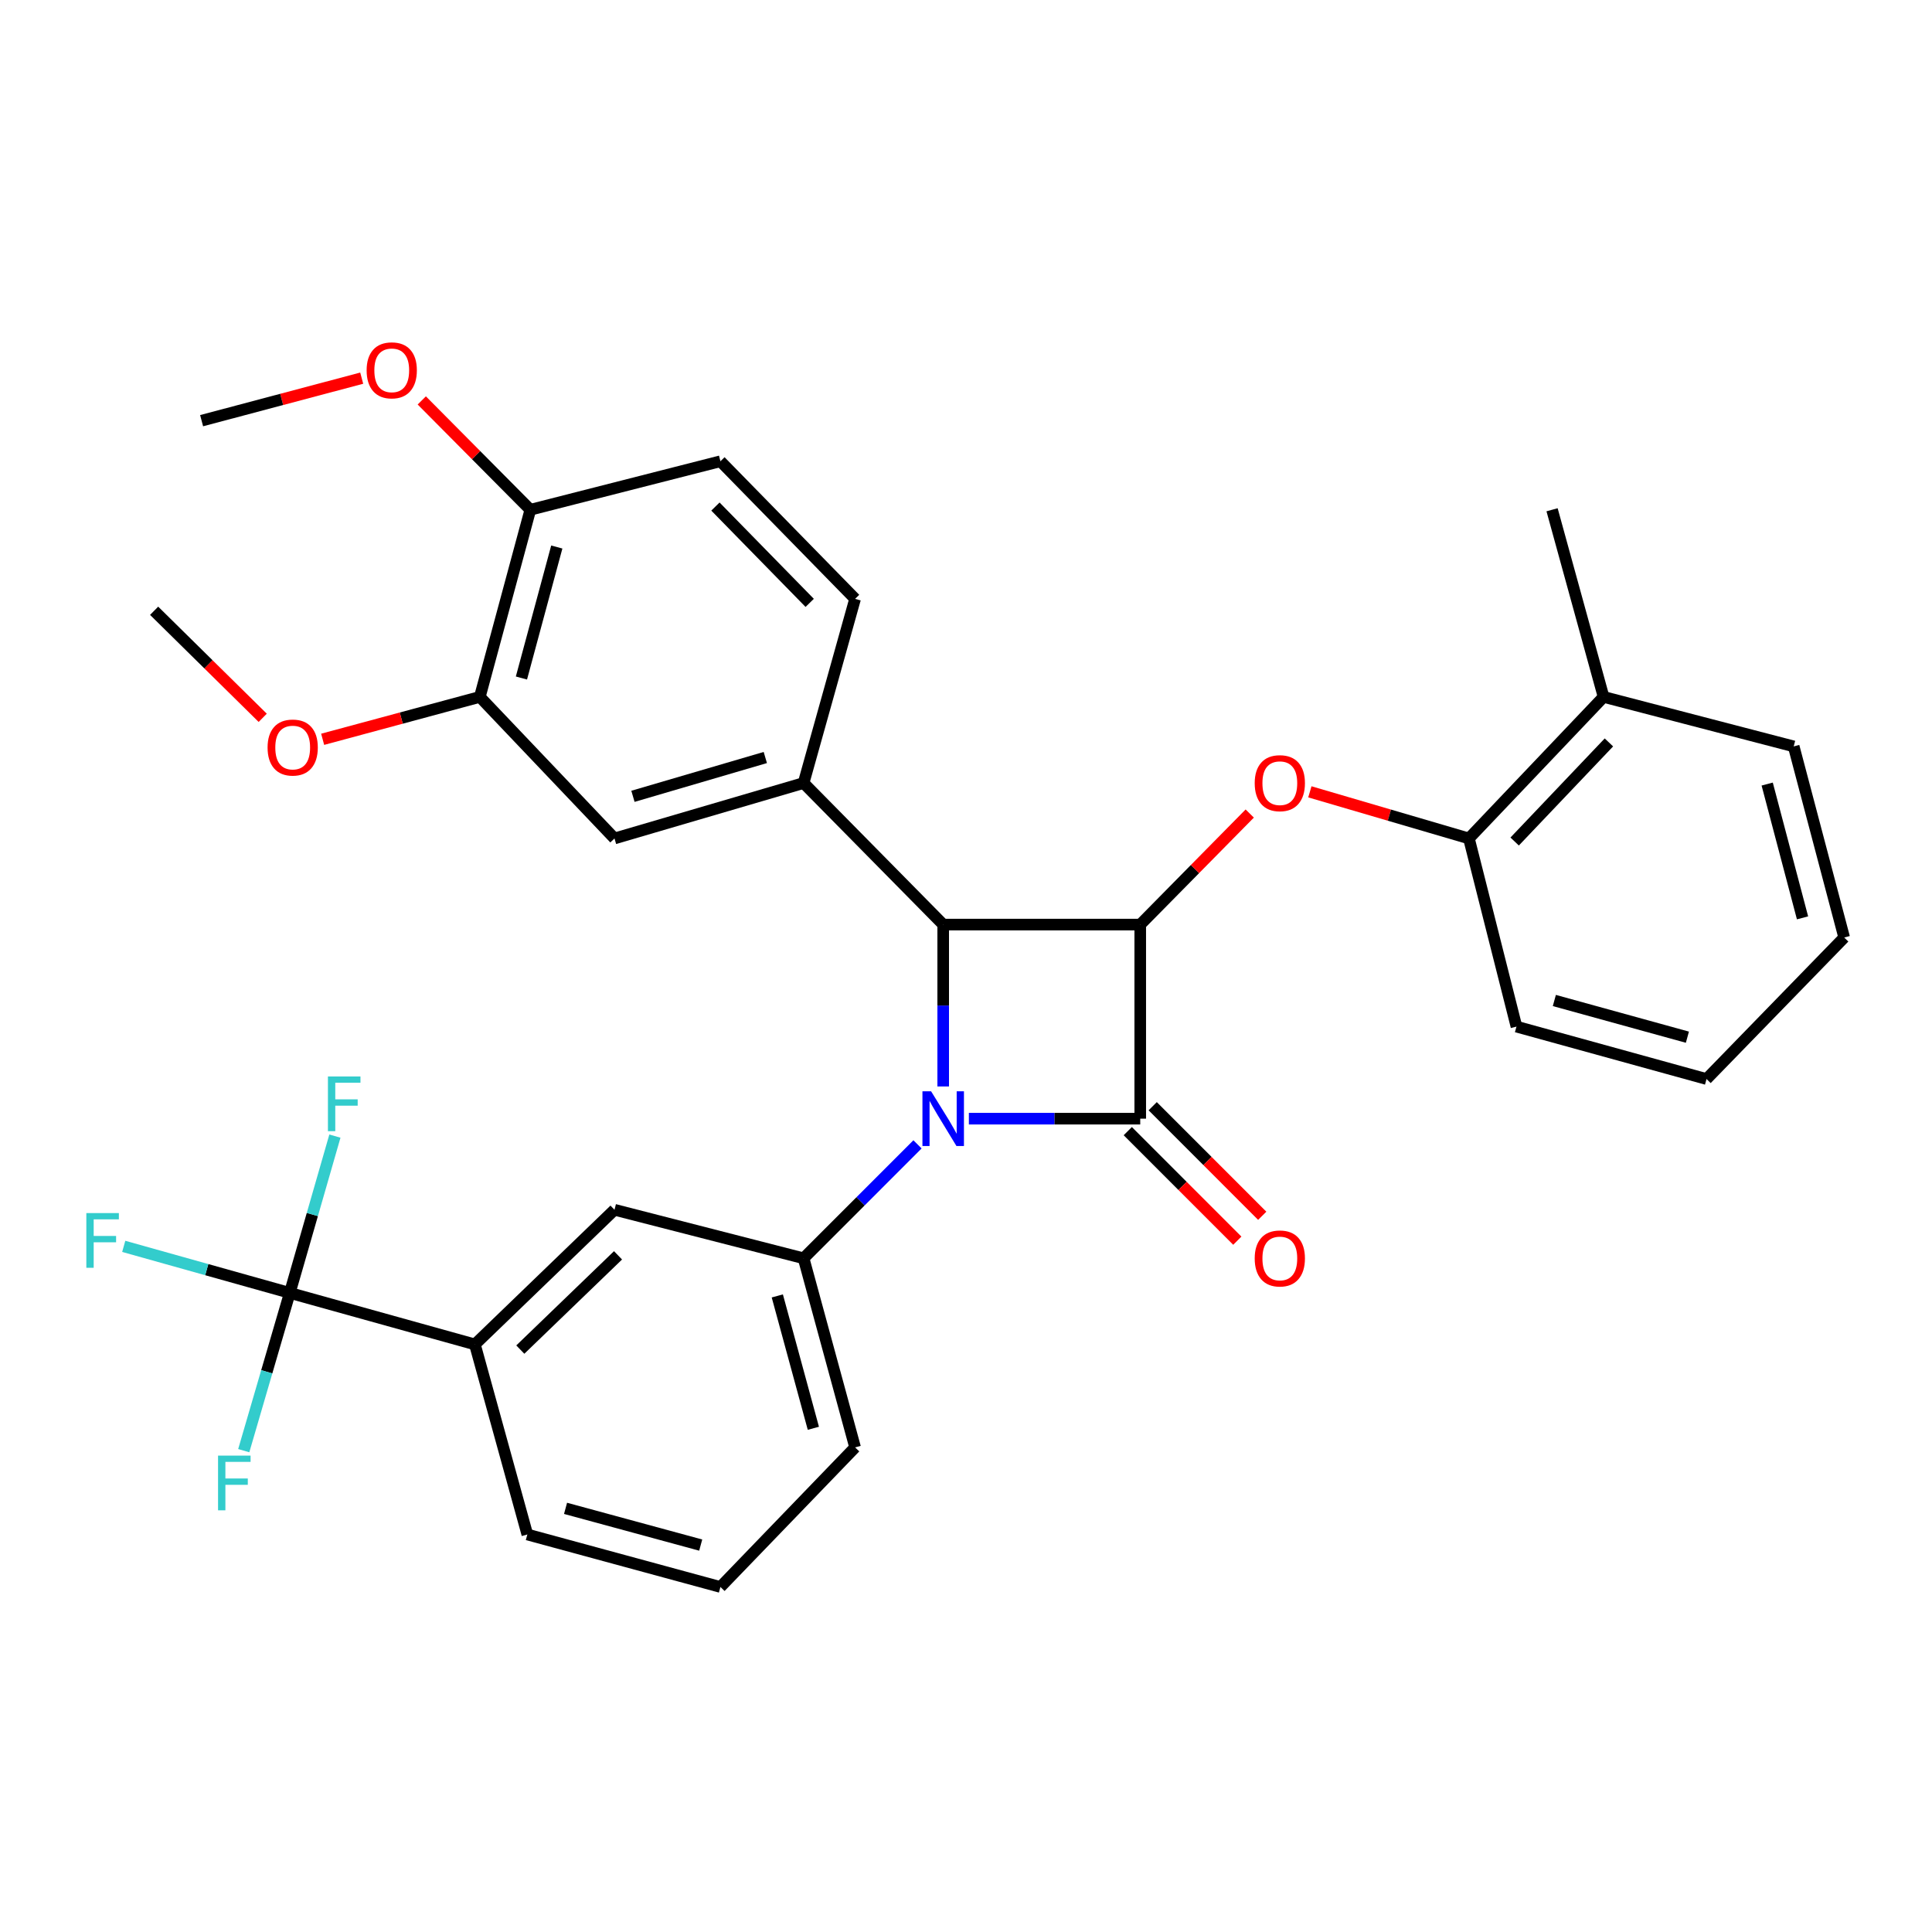 <?xml version='1.0' encoding='iso-8859-1'?>
<svg version='1.1' baseProfile='full'
              xmlns='http://www.w3.org/2000/svg'
                      xmlns:rdkit='http://www.rdkit.org/xml'
                      xmlns:xlink='http://www.w3.org/1999/xlink'
                  xml:space='preserve'
width='1000px' height='1000px' viewBox='0 0 1000 1000'>
<!-- END OF HEADER -->
<rect style='opacity:1.0;fill:#FFFFFF;stroke:none' width='1000' height='1000' x='0' y='0'> </rect>
<path class='bond-0' d='M 501.487,579.022 L 545.836,579.022' style='fill:none;fill-rule:evenodd;stroke:#0000FF;stroke-width:6px;stroke-linecap:butt;stroke-linejoin:miter;stroke-opacity:1' />
<path class='bond-0' d='M 545.836,579.022 L 590.186,579.022' style='fill:none;fill-rule:evenodd;stroke:#000000;stroke-width:6px;stroke-linecap:butt;stroke-linejoin:miter;stroke-opacity:1' />
<path class='bond-2' d='M 488.197,562.35 L 488.197,520.457' style='fill:none;fill-rule:evenodd;stroke:#0000FF;stroke-width:6px;stroke-linecap:butt;stroke-linejoin:miter;stroke-opacity:1' />
<path class='bond-2' d='M 488.197,520.457 L 488.197,478.564' style='fill:none;fill-rule:evenodd;stroke:#000000;stroke-width:6px;stroke-linecap:butt;stroke-linejoin:miter;stroke-opacity:1' />
<path class='bond-3' d='M 474.902,592.319 L 445.42,621.805' style='fill:none;fill-rule:evenodd;stroke:#0000FF;stroke-width:6px;stroke-linecap:butt;stroke-linejoin:miter;stroke-opacity:1' />
<path class='bond-3' d='M 445.42,621.805 L 415.938,651.292' style='fill:none;fill-rule:evenodd;stroke:#000000;stroke-width:6px;stroke-linecap:butt;stroke-linejoin:miter;stroke-opacity:1' />
<path class='bond-11' d='M 583.734,585.471 L 612.082,613.827' style='fill:none;fill-rule:evenodd;stroke:#000000;stroke-width:6px;stroke-linecap:butt;stroke-linejoin:miter;stroke-opacity:1' />
<path class='bond-11' d='M 612.082,613.827 L 640.429,642.182' style='fill:none;fill-rule:evenodd;stroke:#FF0000;stroke-width:6px;stroke-linecap:butt;stroke-linejoin:miter;stroke-opacity:1' />
<path class='bond-11' d='M 596.637,572.572 L 624.985,600.927' style='fill:none;fill-rule:evenodd;stroke:#000000;stroke-width:6px;stroke-linecap:butt;stroke-linejoin:miter;stroke-opacity:1' />
<path class='bond-11' d='M 624.985,600.927 L 653.332,629.283' style='fill:none;fill-rule:evenodd;stroke:#FF0000;stroke-width:6px;stroke-linecap:butt;stroke-linejoin:miter;stroke-opacity:1' />
<path class='bond-32' d='M 590.186,579.022 L 590.186,478.564' style='fill:none;fill-rule:evenodd;stroke:#000000;stroke-width:6px;stroke-linecap:butt;stroke-linejoin:miter;stroke-opacity:1' />
<path class='bond-1' d='M 590.186,478.564 L 488.197,478.564' style='fill:none;fill-rule:evenodd;stroke:#000000;stroke-width:6px;stroke-linecap:butt;stroke-linejoin:miter;stroke-opacity:1' />
<path class='bond-4' d='M 590.186,478.564 L 618.524,449.824' style='fill:none;fill-rule:evenodd;stroke:#000000;stroke-width:6px;stroke-linecap:butt;stroke-linejoin:miter;stroke-opacity:1' />
<path class='bond-4' d='M 618.524,449.824 L 646.863,421.084' style='fill:none;fill-rule:evenodd;stroke:#FF0000;stroke-width:6px;stroke-linecap:butt;stroke-linejoin:miter;stroke-opacity:1' />
<path class='bond-5' d='M 488.197,478.564 L 415.938,405.29' style='fill:none;fill-rule:evenodd;stroke:#000000;stroke-width:6px;stroke-linecap:butt;stroke-linejoin:miter;stroke-opacity:1' />
<path class='bond-8' d='M 415.938,651.292 L 318.064,626.174' style='fill:none;fill-rule:evenodd;stroke:#000000;stroke-width:6px;stroke-linecap:butt;stroke-linejoin:miter;stroke-opacity:1' />
<path class='bond-21' d='M 415.938,651.292 L 442.595,749.165' style='fill:none;fill-rule:evenodd;stroke:#000000;stroke-width:6px;stroke-linecap:butt;stroke-linejoin:miter;stroke-opacity:1' />
<path class='bond-21' d='M 402.333,670.767 L 420.993,739.279' style='fill:none;fill-rule:evenodd;stroke:#000000;stroke-width:6px;stroke-linecap:butt;stroke-linejoin:miter;stroke-opacity:1' />
<path class='bond-10' d='M 677.985,409.849 L 719.147,421.917' style='fill:none;fill-rule:evenodd;stroke:#FF0000;stroke-width:6px;stroke-linecap:butt;stroke-linejoin:miter;stroke-opacity:1' />
<path class='bond-10' d='M 719.147,421.917 L 760.309,433.985' style='fill:none;fill-rule:evenodd;stroke:#000000;stroke-width:6px;stroke-linecap:butt;stroke-linejoin:miter;stroke-opacity:1' />
<path class='bond-9' d='M 415.938,405.29 L 318.064,433.985' style='fill:none;fill-rule:evenodd;stroke:#000000;stroke-width:6px;stroke-linecap:butt;stroke-linejoin:miter;stroke-opacity:1' />
<path class='bond-9' d='M 396.123,392.087 L 327.612,412.173' style='fill:none;fill-rule:evenodd;stroke:#000000;stroke-width:6px;stroke-linecap:butt;stroke-linejoin:miter;stroke-opacity:1' />
<path class='bond-13' d='M 415.938,405.29 L 442.595,309.971' style='fill:none;fill-rule:evenodd;stroke:#000000;stroke-width:6px;stroke-linecap:butt;stroke-linejoin:miter;stroke-opacity:1' />
<path class='bond-6' d='M 149.989,669.212 L 245.804,695.87' style='fill:none;fill-rule:evenodd;stroke:#000000;stroke-width:6px;stroke-linecap:butt;stroke-linejoin:miter;stroke-opacity:1' />
<path class='bond-17' d='M 149.989,669.212 L 161.669,628.628' style='fill:none;fill-rule:evenodd;stroke:#000000;stroke-width:6px;stroke-linecap:butt;stroke-linejoin:miter;stroke-opacity:1' />
<path class='bond-17' d='M 161.669,628.628 L 173.349,588.045' style='fill:none;fill-rule:evenodd;stroke:#33CCCC;stroke-width:6px;stroke-linecap:butt;stroke-linejoin:miter;stroke-opacity:1' />
<path class='bond-18' d='M 149.989,669.212 L 107.016,657.163' style='fill:none;fill-rule:evenodd;stroke:#000000;stroke-width:6px;stroke-linecap:butt;stroke-linejoin:miter;stroke-opacity:1' />
<path class='bond-18' d='M 107.016,657.163 L 64.044,645.114' style='fill:none;fill-rule:evenodd;stroke:#33CCCC;stroke-width:6px;stroke-linecap:butt;stroke-linejoin:miter;stroke-opacity:1' />
<path class='bond-19' d='M 149.989,669.212 L 138.076,710.036' style='fill:none;fill-rule:evenodd;stroke:#000000;stroke-width:6px;stroke-linecap:butt;stroke-linejoin:miter;stroke-opacity:1' />
<path class='bond-19' d='M 138.076,710.036 L 126.163,750.86' style='fill:none;fill-rule:evenodd;stroke:#33CCCC;stroke-width:6px;stroke-linecap:butt;stroke-linejoin:miter;stroke-opacity:1' />
<path class='bond-7' d='M 245.804,695.87 L 318.064,626.174' style='fill:none;fill-rule:evenodd;stroke:#000000;stroke-width:6px;stroke-linecap:butt;stroke-linejoin:miter;stroke-opacity:1' />
<path class='bond-7' d='M 269.309,698.547 L 319.891,649.761' style='fill:none;fill-rule:evenodd;stroke:#000000;stroke-width:6px;stroke-linecap:butt;stroke-linejoin:miter;stroke-opacity:1' />
<path class='bond-33' d='M 245.804,695.87 L 272.949,794.25' style='fill:none;fill-rule:evenodd;stroke:#000000;stroke-width:6px;stroke-linecap:butt;stroke-linejoin:miter;stroke-opacity:1' />
<path class='bond-12' d='M 318.064,433.985 L 248.359,360.712' style='fill:none;fill-rule:evenodd;stroke:#000000;stroke-width:6px;stroke-linecap:butt;stroke-linejoin:miter;stroke-opacity:1' />
<path class='bond-15' d='M 760.309,433.985 L 830.004,360.712' style='fill:none;fill-rule:evenodd;stroke:#000000;stroke-width:6px;stroke-linecap:butt;stroke-linejoin:miter;stroke-opacity:1' />
<path class='bond-15' d='M 783.983,435.569 L 832.77,384.277' style='fill:none;fill-rule:evenodd;stroke:#000000;stroke-width:6px;stroke-linecap:butt;stroke-linejoin:miter;stroke-opacity:1' />
<path class='bond-25' d='M 760.309,433.985 L 784.919,531.372' style='fill:none;fill-rule:evenodd;stroke:#000000;stroke-width:6px;stroke-linecap:butt;stroke-linejoin:miter;stroke-opacity:1' />
<path class='bond-20' d='M 248.359,360.712 L 207.683,371.686' style='fill:none;fill-rule:evenodd;stroke:#000000;stroke-width:6px;stroke-linecap:butt;stroke-linejoin:miter;stroke-opacity:1' />
<path class='bond-20' d='M 207.683,371.686 L 167.007,382.659' style='fill:none;fill-rule:evenodd;stroke:#FF0000;stroke-width:6px;stroke-linecap:butt;stroke-linejoin:miter;stroke-opacity:1' />
<path class='bond-34' d='M 248.359,360.712 L 274.5,263.852' style='fill:none;fill-rule:evenodd;stroke:#000000;stroke-width:6px;stroke-linecap:butt;stroke-linejoin:miter;stroke-opacity:1' />
<path class='bond-34' d='M 269.894,350.937 L 288.193,283.135' style='fill:none;fill-rule:evenodd;stroke:#000000;stroke-width:6px;stroke-linecap:butt;stroke-linejoin:miter;stroke-opacity:1' />
<path class='bond-16' d='M 442.595,309.971 L 372.89,238.745' style='fill:none;fill-rule:evenodd;stroke:#000000;stroke-width:6px;stroke-linecap:butt;stroke-linejoin:miter;stroke-opacity:1' />
<path class='bond-16' d='M 419.1,312.048 L 370.306,262.19' style='fill:none;fill-rule:evenodd;stroke:#000000;stroke-width:6px;stroke-linecap:butt;stroke-linejoin:miter;stroke-opacity:1' />
<path class='bond-14' d='M 274.5,263.852 L 372.89,238.745' style='fill:none;fill-rule:evenodd;stroke:#000000;stroke-width:6px;stroke-linecap:butt;stroke-linejoin:miter;stroke-opacity:1' />
<path class='bond-22' d='M 274.5,263.852 L 246.406,235.556' style='fill:none;fill-rule:evenodd;stroke:#000000;stroke-width:6px;stroke-linecap:butt;stroke-linejoin:miter;stroke-opacity:1' />
<path class='bond-22' d='M 246.406,235.556 L 218.312,207.26' style='fill:none;fill-rule:evenodd;stroke:#FF0000;stroke-width:6px;stroke-linecap:butt;stroke-linejoin:miter;stroke-opacity:1' />
<path class='bond-26' d='M 830.004,360.712 L 803.346,263.852' style='fill:none;fill-rule:evenodd;stroke:#000000;stroke-width:6px;stroke-linecap:butt;stroke-linejoin:miter;stroke-opacity:1' />
<path class='bond-27' d='M 830.004,360.712 L 928.415,386.336' style='fill:none;fill-rule:evenodd;stroke:#000000;stroke-width:6px;stroke-linecap:butt;stroke-linejoin:miter;stroke-opacity:1' />
<path class='bond-28' d='M 135.981,371.544 L 107.879,343.839' style='fill:none;fill-rule:evenodd;stroke:#FF0000;stroke-width:6px;stroke-linecap:butt;stroke-linejoin:miter;stroke-opacity:1' />
<path class='bond-28' d='M 107.879,343.839 L 79.776,316.134' style='fill:none;fill-rule:evenodd;stroke:#000000;stroke-width:6px;stroke-linecap:butt;stroke-linejoin:miter;stroke-opacity:1' />
<path class='bond-24' d='M 442.595,749.165 L 372.89,821.415' style='fill:none;fill-rule:evenodd;stroke:#000000;stroke-width:6px;stroke-linecap:butt;stroke-linejoin:miter;stroke-opacity:1' />
<path class='bond-29' d='M 187.221,195.732 L 145.789,206.738' style='fill:none;fill-rule:evenodd;stroke:#FF0000;stroke-width:6px;stroke-linecap:butt;stroke-linejoin:miter;stroke-opacity:1' />
<path class='bond-29' d='M 145.789,206.738 L 104.356,217.744' style='fill:none;fill-rule:evenodd;stroke:#000000;stroke-width:6px;stroke-linecap:butt;stroke-linejoin:miter;stroke-opacity:1' />
<path class='bond-23' d='M 272.949,794.25 L 372.89,821.415' style='fill:none;fill-rule:evenodd;stroke:#000000;stroke-width:6px;stroke-linecap:butt;stroke-linejoin:miter;stroke-opacity:1' />
<path class='bond-23' d='M 292.725,780.719 L 362.684,799.734' style='fill:none;fill-rule:evenodd;stroke:#000000;stroke-width:6px;stroke-linecap:butt;stroke-linejoin:miter;stroke-opacity:1' />
<path class='bond-30' d='M 784.919,531.372 L 883.299,558.506' style='fill:none;fill-rule:evenodd;stroke:#000000;stroke-width:6px;stroke-linecap:butt;stroke-linejoin:miter;stroke-opacity:1' />
<path class='bond-30' d='M 804.527,517.854 L 873.393,536.848' style='fill:none;fill-rule:evenodd;stroke:#000000;stroke-width:6px;stroke-linecap:butt;stroke-linejoin:miter;stroke-opacity:1' />
<path class='bond-35' d='M 928.415,386.336 L 954.545,485.253' style='fill:none;fill-rule:evenodd;stroke:#000000;stroke-width:6px;stroke-linecap:butt;stroke-linejoin:miter;stroke-opacity:1' />
<path class='bond-35' d='M 914.695,405.833 L 932.986,475.076' style='fill:none;fill-rule:evenodd;stroke:#000000;stroke-width:6px;stroke-linecap:butt;stroke-linejoin:miter;stroke-opacity:1' />
<path class='bond-31' d='M 883.299,558.506 L 954.545,485.253' style='fill:none;fill-rule:evenodd;stroke:#000000;stroke-width:6px;stroke-linecap:butt;stroke-linejoin:miter;stroke-opacity:1' />
<path  class='atom-0' d='M 481.937 564.862
L 491.217 579.862
Q 492.137 581.342, 493.617 584.022
Q 495.097 586.702, 495.177 586.862
L 495.177 564.862
L 498.937 564.862
L 498.937 593.182
L 495.057 593.182
L 485.097 576.782
Q 483.937 574.862, 482.697 572.662
Q 481.497 570.462, 481.137 569.782
L 481.137 593.182
L 477.457 593.182
L 477.457 564.862
L 481.937 564.862
' fill='#0000FF'/>
<path  class='atom-5' d='M 649.435 405.37
Q 649.435 398.57, 652.795 394.77
Q 656.155 390.97, 662.435 390.97
Q 668.715 390.97, 672.075 394.77
Q 675.435 398.57, 675.435 405.37
Q 675.435 412.25, 672.035 416.17
Q 668.635 420.05, 662.435 420.05
Q 656.195 420.05, 652.795 416.17
Q 649.435 412.29, 649.435 405.37
M 662.435 416.85
Q 666.755 416.85, 669.075 413.97
Q 671.435 411.05, 671.435 405.37
Q 671.435 399.81, 669.075 397.01
Q 666.755 394.17, 662.435 394.17
Q 658.115 394.17, 655.755 396.97
Q 653.435 399.77, 653.435 405.37
Q 653.435 411.09, 655.755 413.97
Q 658.115 416.85, 662.435 416.85
' fill='#FF0000'/>
<path  class='atom-12' d='M 649.435 651.372
Q 649.435 644.572, 652.795 640.772
Q 656.155 636.972, 662.435 636.972
Q 668.715 636.972, 672.075 640.772
Q 675.435 644.572, 675.435 651.372
Q 675.435 658.252, 672.035 662.172
Q 668.635 666.052, 662.435 666.052
Q 656.195 666.052, 652.795 662.172
Q 649.435 658.292, 649.435 651.372
M 662.435 662.852
Q 666.755 662.852, 669.075 659.972
Q 671.435 657.052, 671.435 651.372
Q 671.435 645.812, 669.075 643.012
Q 666.755 640.172, 662.435 640.172
Q 658.115 640.172, 655.755 642.972
Q 653.435 645.772, 653.435 651.372
Q 653.435 657.092, 655.755 659.972
Q 658.115 662.852, 662.435 662.852
' fill='#FF0000'/>
<path  class='atom-18' d='M 169.737 557.179
L 186.577 557.179
L 186.577 560.419
L 173.537 560.419
L 173.537 569.019
L 185.137 569.019
L 185.137 572.299
L 173.537 572.299
L 173.537 585.499
L 169.737 585.499
L 169.737 557.179
' fill='#33CCCC'/>
<path  class='atom-19' d='M 44.689 627.888
L 61.529 627.888
L 61.529 631.128
L 48.489 631.128
L 48.489 639.728
L 60.089 639.728
L 60.089 643.008
L 48.489 643.008
L 48.489 656.208
L 44.689 656.208
L 44.689 627.888
' fill='#33CCCC'/>
<path  class='atom-20' d='M 112.863 753.422
L 129.703 753.422
L 129.703 756.662
L 116.663 756.662
L 116.663 765.262
L 128.263 765.262
L 128.263 768.542
L 116.663 768.542
L 116.663 781.742
L 112.863 781.742
L 112.863 753.422
' fill='#33CCCC'/>
<path  class='atom-21' d='M 138.499 386.923
Q 138.499 380.123, 141.859 376.323
Q 145.219 372.523, 151.499 372.523
Q 157.779 372.523, 161.139 376.323
Q 164.499 380.123, 164.499 386.923
Q 164.499 393.803, 161.099 397.723
Q 157.699 401.603, 151.499 401.603
Q 145.259 401.603, 141.859 397.723
Q 138.499 393.843, 138.499 386.923
M 151.499 398.403
Q 155.819 398.403, 158.139 395.523
Q 160.499 392.603, 160.499 386.923
Q 160.499 381.363, 158.139 378.563
Q 155.819 375.723, 151.499 375.723
Q 147.179 375.723, 144.819 378.523
Q 142.499 381.323, 142.499 386.923
Q 142.499 392.643, 144.819 395.523
Q 147.179 398.403, 151.499 398.403
' fill='#FF0000'/>
<path  class='atom-23' d='M 189.767 191.683
Q 189.767 184.883, 193.127 181.083
Q 196.487 177.283, 202.767 177.283
Q 209.047 177.283, 212.407 181.083
Q 215.767 184.883, 215.767 191.683
Q 215.767 198.563, 212.367 202.483
Q 208.967 206.363, 202.767 206.363
Q 196.527 206.363, 193.127 202.483
Q 189.767 198.603, 189.767 191.683
M 202.767 203.163
Q 207.087 203.163, 209.407 200.283
Q 211.767 197.363, 211.767 191.683
Q 211.767 186.123, 209.407 183.323
Q 207.087 180.483, 202.767 180.483
Q 198.447 180.483, 196.087 183.283
Q 193.767 186.083, 193.767 191.683
Q 193.767 197.403, 196.087 200.283
Q 198.447 203.163, 202.767 203.163
' fill='#FF0000'/>
</svg>
